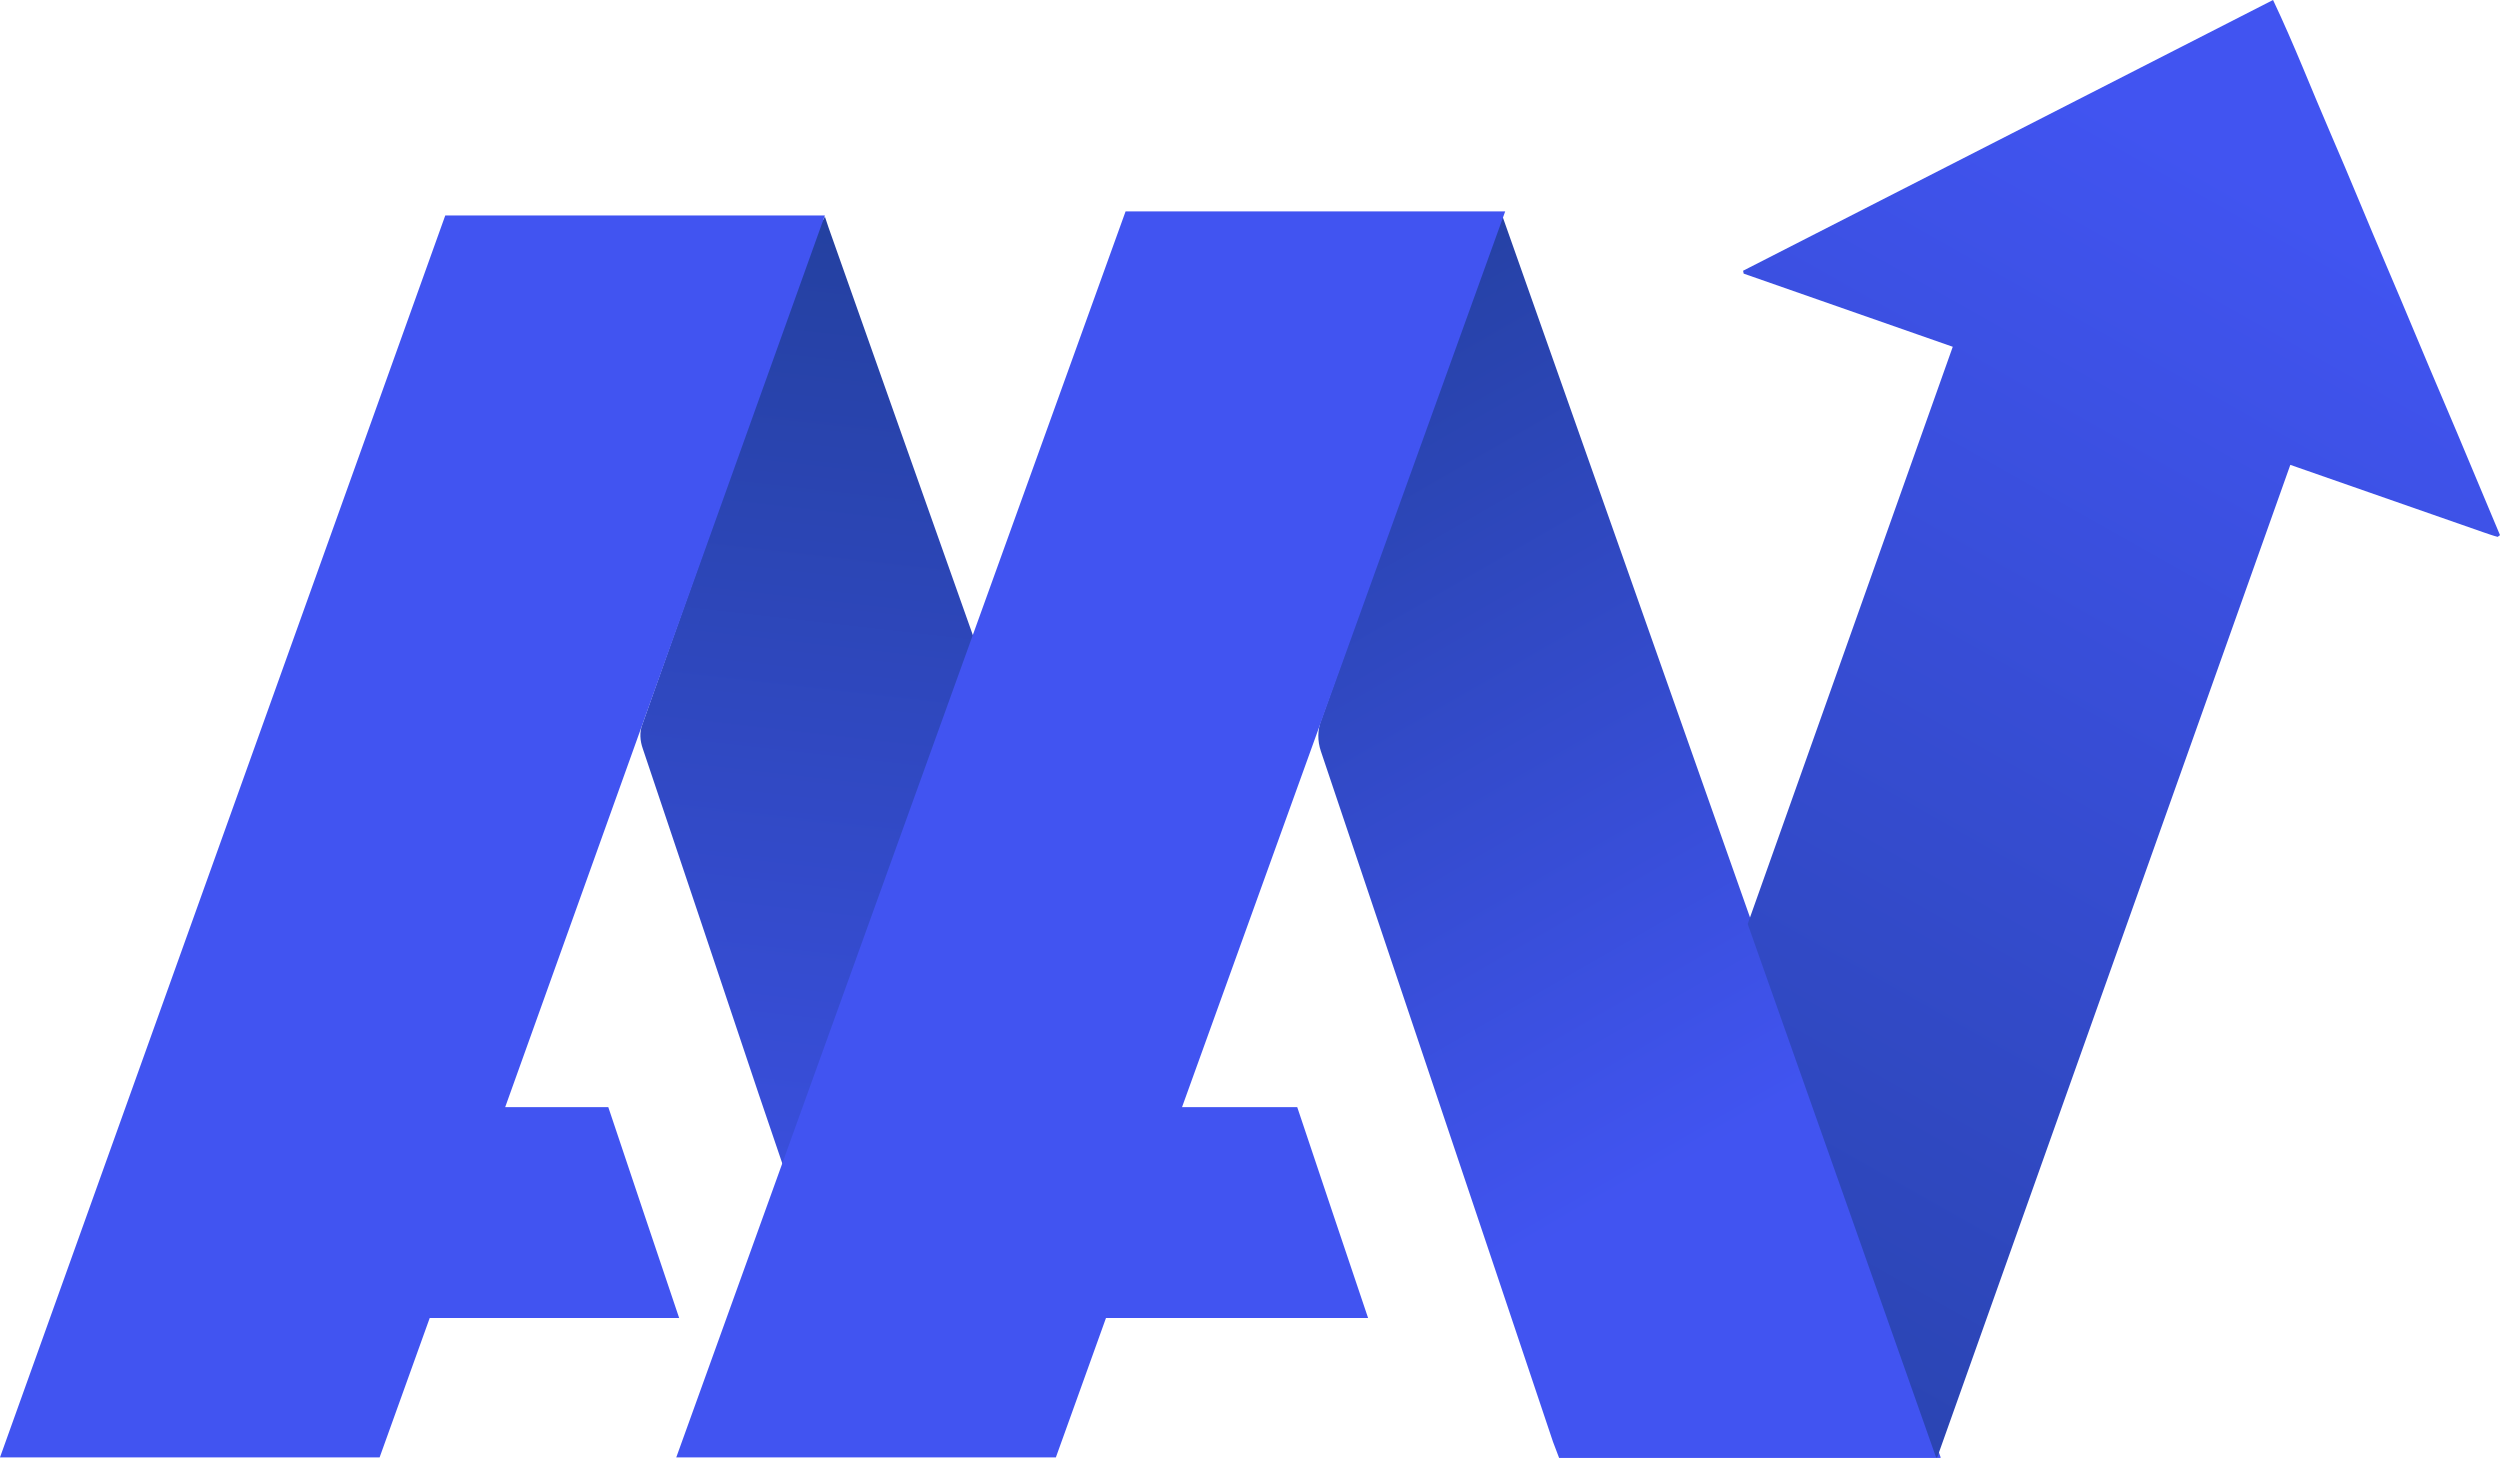 <?xml version="1.0" encoding="utf-8"?>
<!-- Generator: Adobe Illustrator 26.0.1, SVG Export Plug-In . SVG Version: 6.00 Build 0)  -->
<svg version="1.1" id="Слой_1" xmlns="http://www.w3.org/2000/svg" xmlns:xlink="http://www.w3.org/1999/xlink" x="0px" y="0px"
	 viewBox="0 0 434 253.1" style="enable-background:new 0 0 434 253.1;" xml:space="preserve">
<style type="text/css">
	.st0{fill:url(#SVGID_1_);}
	.st1{fill:url(#SVGID_00000127737120001570592340000010175014944037964934_);}
	.st2{fill:#4154F1;}
	.st3{fill:url(#SVGID_00000063620244786244313120000011488004352962160289_);}
</style>
<linearGradient id="SVGID_1_" gradientUnits="userSpaceOnUse" x1="157.073" y1="-29.188" x2="191.883" y2="276.512" gradientTransform="matrix(1 0 0 -1 -33 231.58)">
	<stop  offset="0" style="stop-color:#4154F1"/>
	<stop  offset="1" style="stop-color:#193982"/>
</linearGradient>
<path class="st0" d="M136.7,204.6c-1.8-5.3-3.4-10-5-14.7c-6.7-20-13.4-40-20.1-59.9c-0.5-1.4-0.6-2.9-0.1-4.2
	c10.2-28.8,20.4-57.6,30.5-86.4c0.2-0.6,0.8-0.8,1.2-1.8c0.2,0.6,0.4,1.2,0.6,1.8c8.4,23.7,16.7,47.3,25.1,70.9
	c0.5,1.2,0.5,2.5,0,3.8c-10.4,29.4-20.8,58.8-31.1,88.1C137.4,202.7,137.2,203.3,136.7,204.6z"/>
<linearGradient id="SVGID_00000037674108916501683300000010685813134114725252_" gradientUnits="userSpaceOnUse" x1="330.093" y1="31.892" x2="214.443" y2="232.852" gradientTransform="matrix(1 0 0 -1 -33 231.58)">
	<stop  offset="0" style="stop-color:#4154F1"/>
	<stop  offset="1" style="stop-color:#193982"/>
</linearGradient>
<path style="fill:url(#SVGID_00000037674108916501683300000010685813134114725252_);" d="M336.9,253.2h-66.2c-0.4-1-0.7-1.9-1.1-2.9
	c-13.4-40-26.9-80-40.3-119.9c-0.6-1.8-0.6-3.7,0.1-5.5c10-28.2,20-56.5,29.9-84.8c0.3-0.9,0.7-1.8,1.3-3.2
	c14.6,41.3,29.1,82.4,43.6,123.5c10.9,30.9,21.8,61.7,32.7,92.6C336.8,253.1,336.9,253.1,336.9,253.2z"/>
<path class="st2" d="M105.6,192.2c4.1,12.2,8.1,24.2,12.3,36.6H74.6L65.9,253H0L77.3,37.4h65.9L87.7,192.2H105.6z"/>
<path class="st2" d="M225.2,192.2c4.1,12.2,8.1,24.2,12.3,36.6H192l-8.7,24.2h-65.9l78-216.3h65.9l-56.1,155.5H225.2z"/>
<linearGradient id="SVGID_00000006684272089051522640000014156899608592763574_" gradientUnits="userSpaceOnUse" x1="423.687" y1="201.202" x2="229.797" y2="-141.878" gradientTransform="matrix(1 0 0 -1 -33 231.58)">
	<stop  offset="0" style="stop-color:#4154F1"/>
	<stop  offset="1" style="stop-color:#193982"/>
</linearGradient>
<path style="fill:url(#SVGID_00000006684272089051522640000014156899608592763574_);" d="M434,92.9l-0.4,0.3
	c-0.8-0.2-1.6-0.5-2.5-0.8l-33.5-11.7L336.3,253h-0.2c-10.9-30.9-21.8-61.8-32.7-92.6L339,60.2l-36.3-12.7l-0.1-0.5l92-47
	c3.7,7.8,6.7,15.6,10,23.2s6.5,15.5,9.8,23.2s6.5,15.5,9.8,23.2S430.7,85.1,434,92.9z"/>
</svg>
